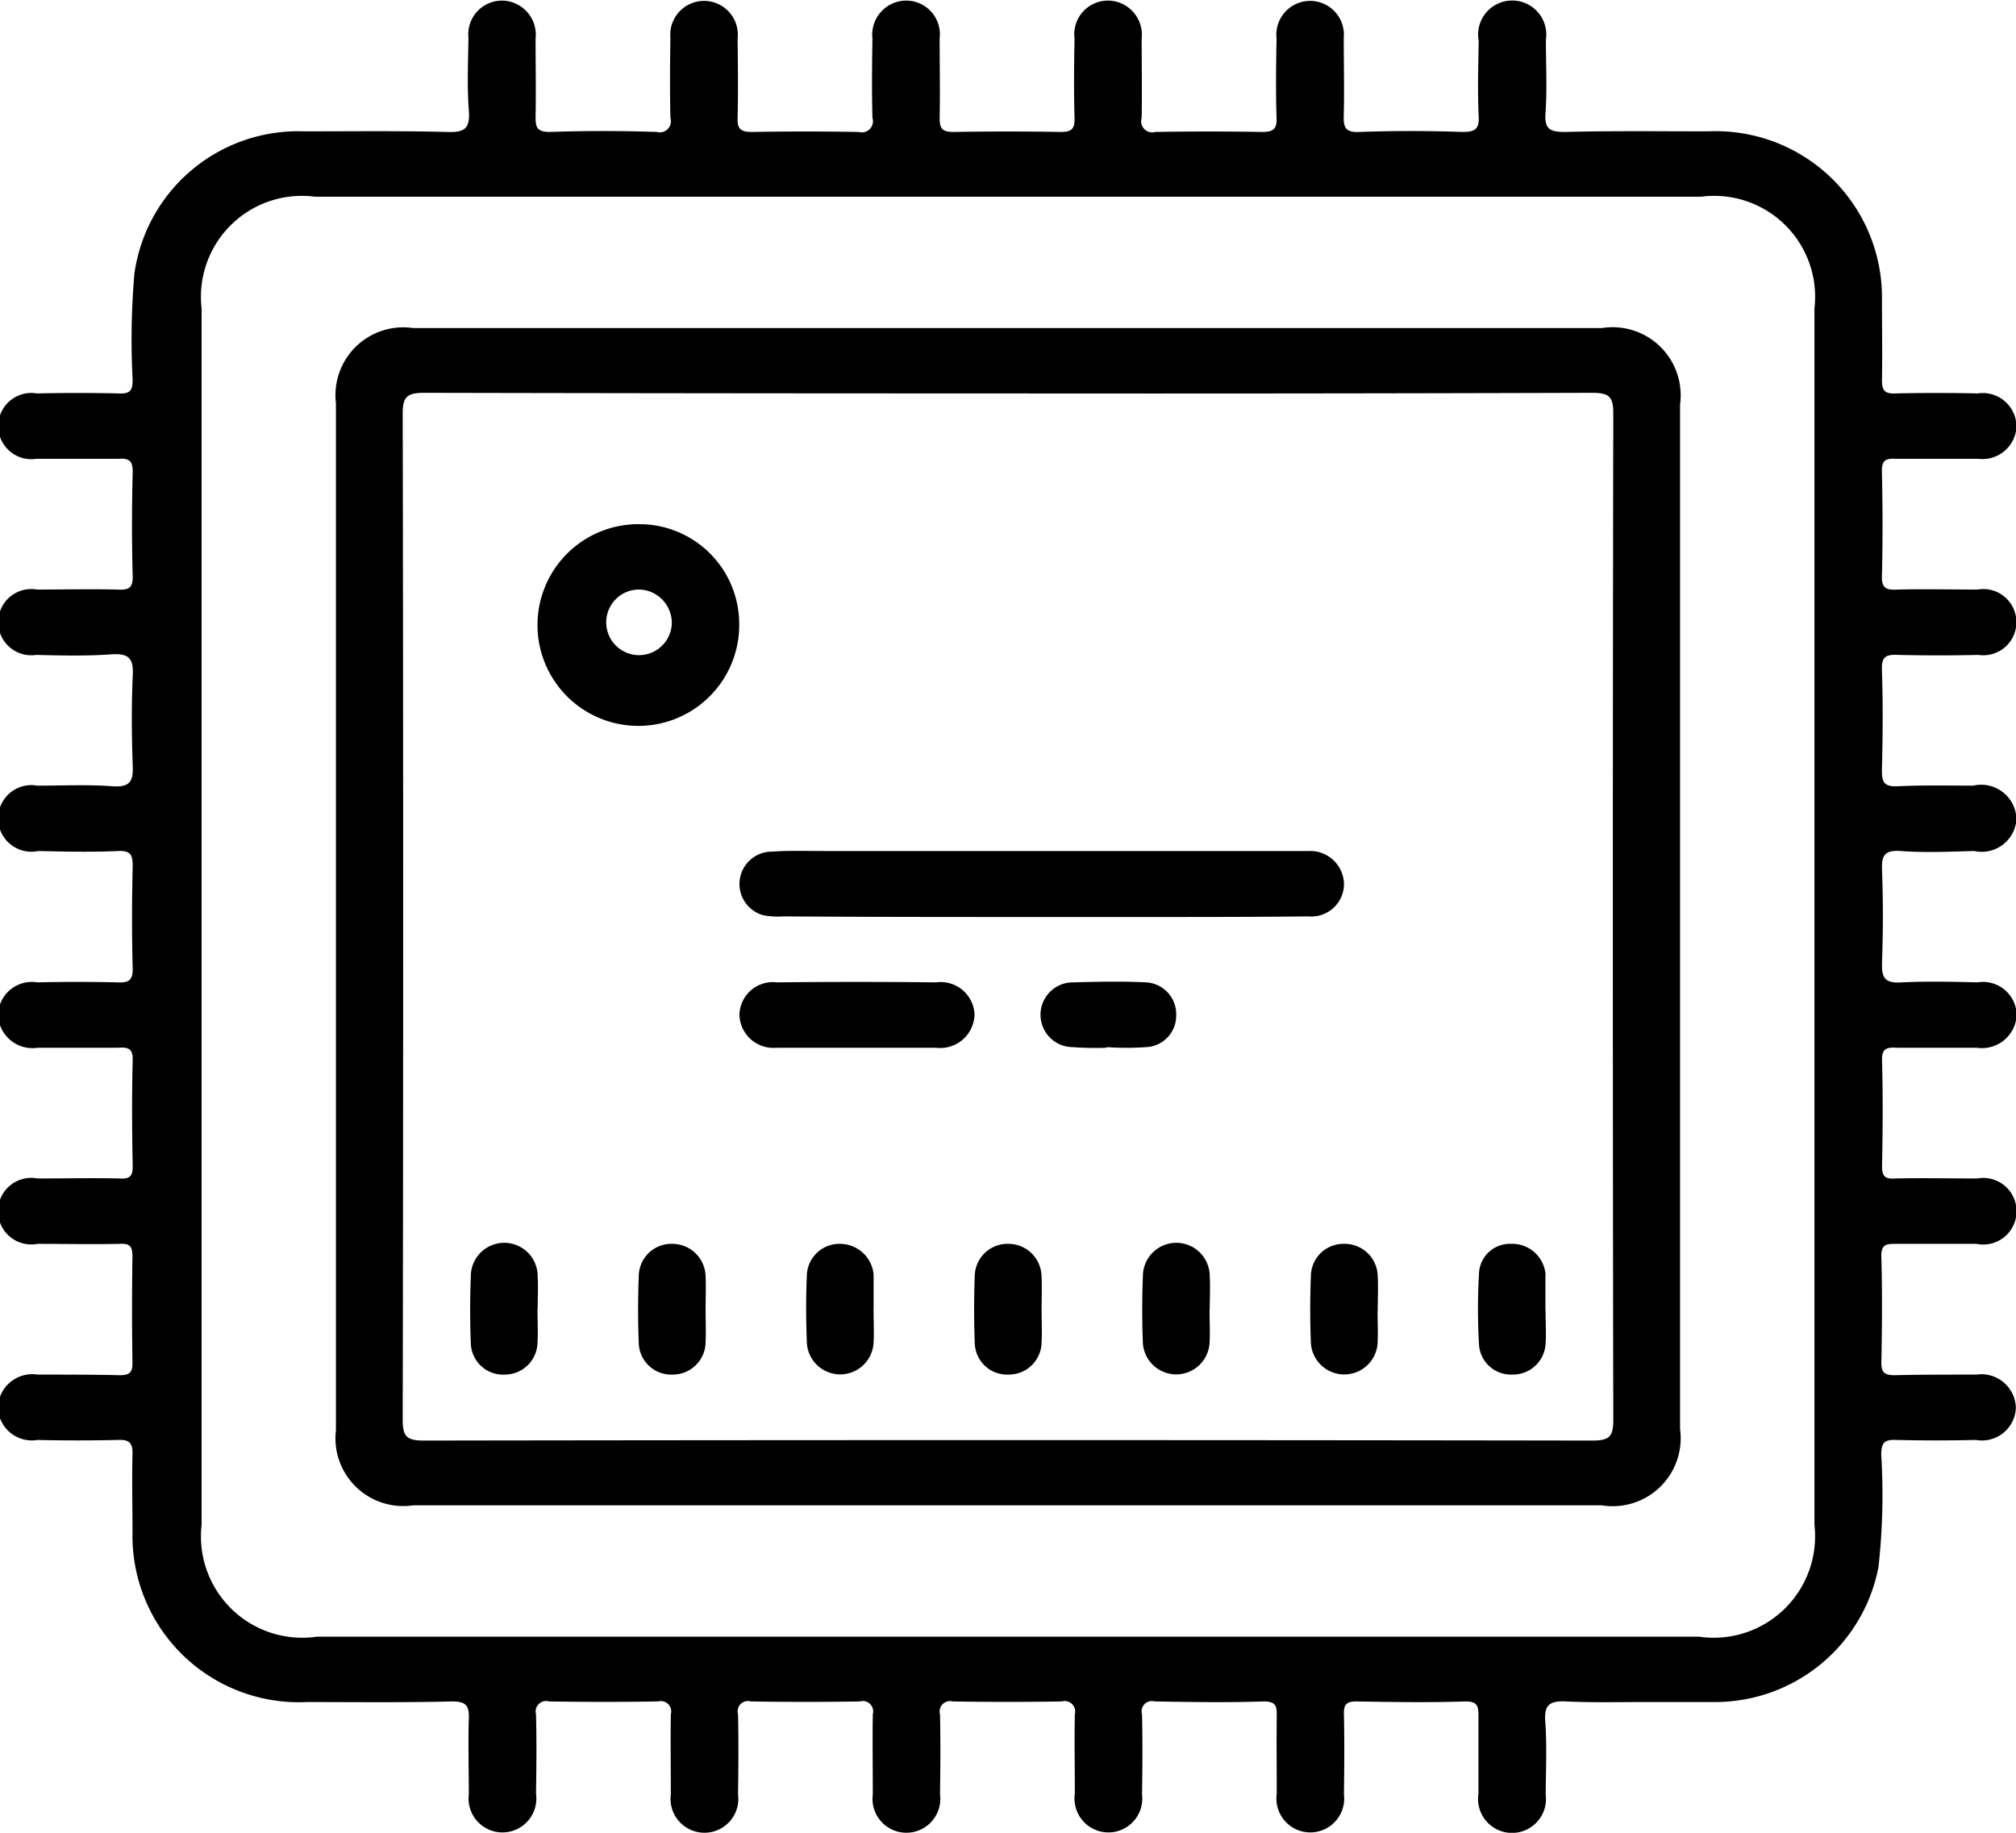 <svg xmlns="http://www.w3.org/2000/svg" width="33" height="30" viewBox="0 0 33 30">
  <defs>
    <style>
      .cls-1 {
        fill-rule: evenodd;
      }
    </style>
  </defs>
  <path id="形状_591" data-name="形状 591" class="cls-1" d="M209.874,1252.86c-0.412,0-.826.01-1.237-0.01-0.253-.01-0.363.04-0.343,0.32,0.029,0.4.011,0.8,0.007,1.2a0.556,0.556,0,1,1-1.1-.01c0-.42,0-0.85,0-1.27,0-.16-0.011-0.24-0.215-0.24-0.595.02-1.192,0.01-1.787,0-0.176,0-.206.07-0.2,0.22,0.009,0.43.006,0.87,0,1.3a0.555,0.555,0,1,1-1.1-.01c0-.42-0.005-0.85,0-1.27,0-.15,0-0.24-0.212-0.24-0.6.02-1.192,0.01-1.787,0a0.168,0.168,0,0,0-.206.21c0.01,0.44.007,0.88,0,1.31a0.555,0.555,0,1,1-1.1-.01c0-.43-0.008-0.87,0-1.3a0.172,0.172,0,0,0-.213-0.21q-0.893.015-1.787,0a0.17,0.17,0,0,0-.207.21c0.01,0.44.006,0.87,0,1.31a0.555,0.555,0,1,1-1.1,0c0-.44-0.007-0.87,0-1.31a0.17,0.17,0,0,0-.21-0.21q-0.894.015-1.787,0a0.169,0.169,0,0,0-.209.21c0.01,0.44.006,0.87,0,1.31a0.555,0.555,0,1,1-1.1,0c0-.44-0.007-0.87,0-1.31a0.17,0.17,0,0,0-.208-0.21q-0.894.015-1.787,0a0.171,0.171,0,0,0-.212.21c0.011,0.43.007,0.87,0,1.3a0.555,0.555,0,1,1-1.1.01c0-.41-0.012-0.83,0-1.24,0.008-.21-0.043-0.28-0.276-0.28-0.791.02-1.581,0.01-2.372,0.01a2.724,2.724,0,0,1-2.857-2.78c0-.43-0.011-0.85,0-1.27,0.007-.2-0.059-0.25-0.249-0.24q-0.653.015-1.306,0a0.556,0.556,0,0,1-.648-0.53,0.563,0.563,0,0,1,.649-0.54c0.447,0,.894,0,1.341.01,0.163,0,.215-0.04.212-0.21q-0.013-.87,0-1.74c0-.16-0.046-0.21-0.211-0.2-0.447.01-.894,0-1.341,0a0.545,0.545,0,1,1,0-1.07c0.446,0,.893-0.01,1.34,0,0.159,0.01.219-.03,0.216-0.2-0.011-.58-0.015-1.16,0-1.74,0.006-.2-0.091-0.21-0.245-0.2h-1.306a0.566,0.566,0,0,1-.653-0.53,0.554,0.554,0,0,1,.644-0.54q0.653-.015,1.306,0c0.184,0.01.259-.03,0.254-0.23-0.015-.56-0.013-1.12,0-1.68,0-.18-0.038-0.25-0.241-0.24-0.435.02-.871,0.01-1.306,0a0.545,0.545,0,1,1-.015-1.07c0.412,0,.827-0.02,1.237.01,0.286,0.02.335-.09,0.326-0.33-0.018-.49-0.022-0.99,0-1.48,0.013-.26-0.042-0.37-0.344-0.35-0.41.03-.824,0.02-1.237,0.01a0.542,0.542,0,1,1,.014-1.07c0.436,0,.871-0.01,1.306,0,0.178,0.01.266-.01,0.26-0.22-0.016-.57-0.014-1.14,0-1.71,0-.19-0.069-0.22-0.237-0.21h-1.34a0.542,0.542,0,1,1,.009-1.07c0.446-.01.894-0.01,1.34,0,0.184,0.01.228-.05,0.227-0.22a12.609,12.609,0,0,1,.029-1.74,2.706,2.706,0,0,1,2.777-2.33c0.779,0,1.559-.01,2.337.01,0.273,0.01.384-.04,0.361-0.34-0.031-.4-0.012-0.8-0.007-1.2a0.552,0.552,0,0,1,.539-0.61,0.558,0.558,0,0,1,.56.62c0,0.43.008,0.85,0,1.28,0,0.17.017,0.25,0.233,0.25q0.876-.03,1.752,0a0.182,0.182,0,0,0,.222-0.23c-0.01-.44-0.007-0.87,0-1.31a0.553,0.553,0,1,1,1.1.01c0.005,0.44.01,0.87,0,1.31-0.006.17,0.053,0.22,0.23,0.22q0.876-.015,1.753,0a0.182,0.182,0,0,0,.224-0.23c-0.011-.43-0.007-0.87,0-1.3a0.558,0.558,0,0,1,.534-0.62,0.552,0.552,0,0,1,.566.62c0,0.43.009,0.87,0,1.3,0,0.18.045,0.23,0.228,0.23q0.876-.015,1.752,0c0.183,0,.233-0.05.228-0.23-0.012-.43-0.008-0.87,0-1.3a0.551,0.551,0,0,1,.565-0.62,0.558,0.558,0,0,1,.534.62c0,0.43.008,0.87,0,1.3a0.182,0.182,0,0,0,.224.23q0.876-.015,1.753,0c0.177,0,.236-0.05.231-0.22-0.014-.44-0.008-0.87,0-1.31a0.553,0.553,0,1,1,1.1-.01c0,0.43.011,0.85,0,1.27-0.007.2,0.031,0.28,0.256,0.27q0.841-.03,1.684,0c0.2,0,.28-0.04.269-0.25-0.02-.42-0.007-0.83,0-1.24a0.558,0.558,0,1,1,1.1-.02c0,0.41.021,0.81-.007,1.21-0.019.26,0.083,0.3,0.325,0.3,0.779-.02,1.558-0.01,2.337-0.01a2.722,2.722,0,0,1,2.846,2.76c0,0.44.008,0.87,0,1.31,0,0.17.042,0.23,0.226,0.22q0.671-.015,1.341,0a0.552,0.552,0,0,1,.635.55,0.558,0.558,0,0,1-.627.52h-1.341c-0.169-.01-0.24.02-0.235,0.21,0.013,0.57.015,1.14,0,1.71-0.006.21,0.084,0.23,0.261,0.22,0.435-.01.87,0,1.306,0a0.542,0.542,0,1,1,.012,1.07q-0.654.015-1.306,0c-0.2-.01-0.281.02-0.273,0.25,0.019,0.54.014,1.09,0,1.64,0,0.19.033,0.27,0.258,0.26,0.411-.02.825-0.01,1.237-0.01a0.578,0.578,0,0,1,.708.55,0.571,0.571,0,0,1-.692.52c-0.4.01-.8,0.03-1.2,0-0.273-.02-0.318.08-0.309,0.31,0.019,0.51.018,1.01,0,1.51-0.008.25,0.038,0.35,0.326,0.33,0.41-.02.824-0.01,1.237,0a0.551,0.551,0,0,1,.641.54,0.57,0.57,0,0,1-.656.53h-1.306c-0.158-.01-0.247.01-0.242,0.2,0.016,0.58.012,1.16,0,1.74,0,0.18.063,0.21,0.218,0.2,0.447-.01.894,0,1.341,0a0.545,0.545,0,1,1-.011,1.07H214.04c-0.155,0-.249,0-0.244.21,0.016,0.58.012,1.16,0,1.74,0,0.16.059,0.2,0.216,0.2,0.447-.01.894-0.01,1.341-0.01a0.565,0.565,0,0,1,.645.54,0.555,0.555,0,0,1-.652.53q-0.653.015-1.306,0c-0.2-.01-0.243.05-0.246,0.24a10.777,10.777,0,0,1-.045,1.84,2.724,2.724,0,0,1-2.674,2.21h-1.2Zm-10.409-1.07h11.344a1.661,1.661,0,0,0,1.892-1.83v-19.91a1.653,1.653,0,0,0-1.857-1.83H188.157a1.653,1.653,0,0,0-1.857,1.83q0,9.96,0,19.91a1.659,1.659,0,0,0,1.89,1.83h11.275Zm0.026-2.15h-9.729a1.109,1.109,0,0,1-1.263-1.23V1231.6a1.11,1.11,0,0,1,1.264-1.23h19.458a1.114,1.114,0,0,1,1.28,1.25v16.77a1.113,1.113,0,0,1-1.281,1.25h-9.729Zm0.009-18.2q-4.778,0-9.556-.01c-0.286,0-.352.07-0.352,0.34q0.015,8.235,0,16.47c0,0.28.068,0.34,0.353,0.34q9.555-.015,19.111,0c0.287,0,.352-0.06.352-0.34q-0.015-8.235,0-16.47c0-.28-0.067-0.34-0.352-0.34Q204.279,1231.445,199.5,1231.44Zm0.553,8.57c-1.408,0-2.816,0-4.224-.01a1.264,1.264,0,0,1-.339-0.02,0.53,0.53,0,0,1,.145-1.04c0.285-.02.572-0.01,0.858-0.01h7.933a0.552,0.552,0,0,1,.574.55,0.535,0.535,0,0,1-.586.52c-0.9.01-1.808,0.01-2.713,0.01h-1.648Zm-4.953-4.81a1.651,1.651,0,1,1-1.621-1.62A1.634,1.634,0,0,1,195.1,1235.2Zm-1.624-.55a0.537,0.537,0,1,0,.521.55A0.548,0.548,0,0,0,193.476,1234.65Zm3.538,7.5h-1.3a0.556,0.556,0,0,1-.61-0.54,0.547,0.547,0,0,1,.614-0.53q1.3-.015,2.607,0a0.554,0.554,0,0,1,.627.52,0.561,0.561,0,0,1-.632.55h-1.3Zm3.036,4.28c0,0.18.009,0.36,0,.54a0.536,0.536,0,0,1-.541.53,0.529,0.529,0,0,1-.553-0.52c-0.014-.37-0.014-0.73,0-1.1a0.536,0.536,0,0,1,.555-0.52,0.542,0.542,0,0,1,.538.54C200.058,1246.08,200.05,1246.25,200.05,1246.43Zm8.249,0.01c0,0.19.013,0.38,0,.57a0.535,0.535,0,0,1-.546.49,0.524,0.524,0,0,1-.543-0.49,10.149,10.149,0,0,1,0-1.17,0.505,0.505,0,0,1,.523-0.48,0.547,0.547,0,0,1,.564.48,0.473,0.473,0,0,1,0,.07v0.53h0Zm-2.75.02c0,0.18.011,0.36,0,.54a0.547,0.547,0,0,1-1.091-.02c-0.015-.36-0.014-0.73,0-1.1a0.533,0.533,0,0,1,.551-0.52,0.54,0.54,0,0,1,.543.54c0.01,0.18,0,.37,0,0.56h0Zm-2.75-.03c0,0.18.011,0.37,0,.56a0.547,0.547,0,0,1-1.091,0c-0.015-.37-0.014-0.74,0-1.1a0.547,0.547,0,0,1,1.094,0c0.011,0.18,0,.36,0,0.54h0Zm-5.5-.01c0,0.19.011,0.38,0,.57a0.547,0.547,0,0,1-1.091,0c-0.015-.38-0.017-0.76,0-1.13a0.533,0.533,0,0,1,.543-0.5,0.553,0.553,0,0,1,.549.5c0,0.02,0,.04,0,0.06v0.5h0Zm-2.749.01c0,0.18.008,0.36,0,.53a0.537,0.537,0,0,1-.539.54,0.531,0.531,0,0,1-.555-0.52c-0.015-.36-0.014-0.73,0-1.1a0.534,0.534,0,0,1,.553-0.52,0.545,0.545,0,0,1,.541.54C194.558,1246.07,194.55,1246.25,194.55,1246.43Zm-2.752,0c0,0.18.011,0.37,0,.56a0.535,0.535,0,0,1-.531.51,0.528,0.528,0,0,1-.56-0.51c-0.015-.37-0.014-0.74,0-1.1a0.547,0.547,0,0,1,1.094,0c0.011,0.18,0,.36,0,0.54h0Zm9.311-4.28a4.989,4.989,0,0,1-.547-0.01,0.53,0.53,0,0,1,0-1.06c0.4-.01.8-0.02,1.2,0a0.522,0.522,0,0,1,.491.55,0.514,0.514,0,0,1-.488.51,4.7,4.7,0,0,1-.65,0v0.01Z" transform="translate(-183 -1225)"/>
</svg>
